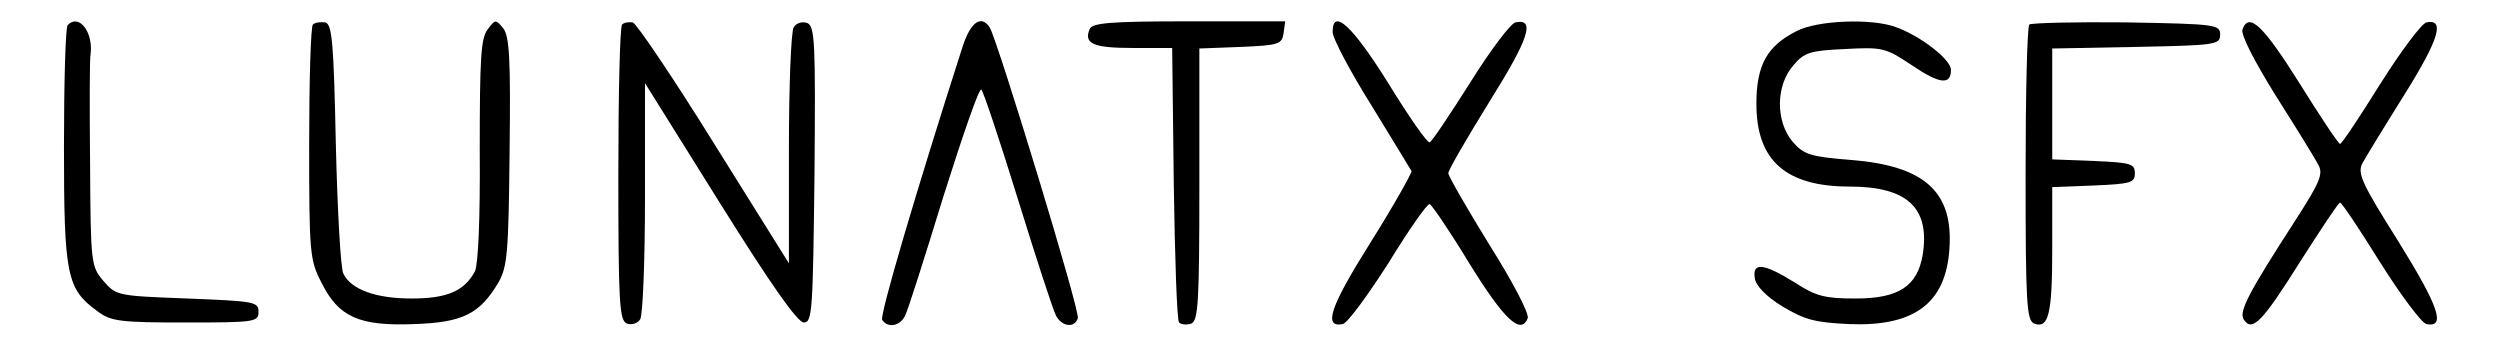 <svg xmlns="http://www.w3.org/2000/svg" width="469pt" height="65pt" viewBox="0 0 469 65" preserveAspectRatio="xMidYMid meet"><g transform="translate(0,65) scale(0.1,-0.1)" fill="#000000" stroke="none"><path d="M127 603 c-4 -3 -7 -106 -7 -227 0 -243 5 -268 63 -310 25 -19 43 -21 165 -21 130 0 137 1 137 20 0 19 -8 20 -133 25 -131 5 -134 5 -158 33 -23 27 -24 32 -25 220 -1 106 -1 198 1 206 5 41 -22 76 -43 54z"></path><path d="M587 604 c-4 -4 -7 -105 -7 -224 0 -204 1 -218 23 -260 32 -65 71 -82 174 -78 91 3 123 19 158 78 17 30 19 56 21 246 2 171 0 216 -12 231 -14 17 -15 17 -29 -2 -13 -16 -15 -55 -15 -227 1 -130 -3 -214 -9 -227 -20 -37 -52 -51 -119 -51 -67 0 -114 17 -128 47 -5 10 -11 119 -14 243 -4 192 -7 225 -20 228 -9 1 -19 0 -23 -4z"></path><path d="M1167 604 c-4 -4 -7 -130 -7 -281 0 -242 2 -274 16 -280 9 -3 20 0 25 8 5 8 9 111 9 229 l0 214 140 -224 c95 -152 146 -225 158 -225 16 0 17 22 20 278 2 248 1 278 -14 284 -9 3 -20 0 -25 -8 -5 -8 -9 -111 -9 -229 l0 -214 -140 224 c-77 124 -146 226 -153 228 -7 1 -16 0 -20 -4z"></path><path d="M1806 563 c-88 -274 -156 -505 -151 -513 10 -16 34 -12 43 8 5 9 37 110 72 224 36 114 67 204 71 200 4 -4 35 -97 69 -207 34 -110 66 -208 71 -217 11 -21 35 -24 41 -5 5 12 -150 519 -165 545 -16 25 -36 11 -51 -35z"></path><path d="M2044 595 c-11 -27 7 -35 81 -35 l74 0 3 -254 c2 -140 6 -258 10 -261 4 -4 14 -5 23 -2 13 6 15 41 15 261 l0 255 78 3 c71 3 77 5 80 26 l3 22 -181 0 c-149 0 -182 -3 -186 -15z"></path><path d="M2500 590 c0 -12 33 -74 73 -138 39 -64 73 -119 75 -123 1 -3 -33 -64 -77 -134 -76 -121 -89 -160 -52 -153 9 2 47 54 86 115 38 62 73 112 77 110 4 -1 38 -51 75 -112 65 -105 96 -134 109 -102 3 9 -28 68 -72 138 -42 68 -77 129 -77 134 0 6 35 66 77 134 74 118 87 157 49 149 -9 -2 -47 -52 -85 -113 -38 -60 -72 -111 -76 -112 -4 -2 -39 48 -77 110 -68 109 -105 143 -105 97z"></path><path d="M3371 592 c-56 -28 -76 -64 -76 -137 0 -106 55 -155 175 -155 108 0 151 -40 137 -128 -10 -59 -45 -82 -126 -82 -57 0 -74 4 -114 30 -58 36 -80 39 -75 8 2 -14 21 -34 52 -53 42 -25 61 -30 125 -33 122 -5 181 39 188 140 8 108 -46 157 -185 168 -76 6 -88 10 -109 34 -32 38 -32 105 1 143 21 25 32 28 97 31 71 4 77 2 125 -30 53 -36 74 -38 74 -9 0 19 -56 63 -103 80 -45 17 -147 13 -186 -7z"></path><path d="M3807 604 c-4 -4 -7 -130 -7 -281 0 -242 2 -274 16 -280 27 -10 34 17 34 139 l0 117 78 3 c69 3 77 5 77 23 0 18 -8 20 -77 23 l-78 3 0 104 0 104 158 3 c149 3 157 4 157 23 0 19 -8 20 -176 23 -96 1 -178 -1 -182 -4z"></path><path d="M4207 595 c-4 -9 21 -58 62 -124 38 -60 74 -118 80 -130 10 -17 3 -33 -42 -103 -88 -136 -107 -172 -98 -187 16 -25 35 -5 106 108 39 61 72 111 75 111 3 0 37 -51 75 -112 39 -62 78 -114 87 -116 37 -7 23 33 -52 154 -70 111 -78 129 -68 148 6 11 42 70 79 129 65 104 76 142 41 135 -9 -2 -48 -54 -87 -116 -38 -61 -72 -112 -75 -112 -3 0 -37 51 -75 112 -69 110 -96 136 -108 103z"></path></g></svg>